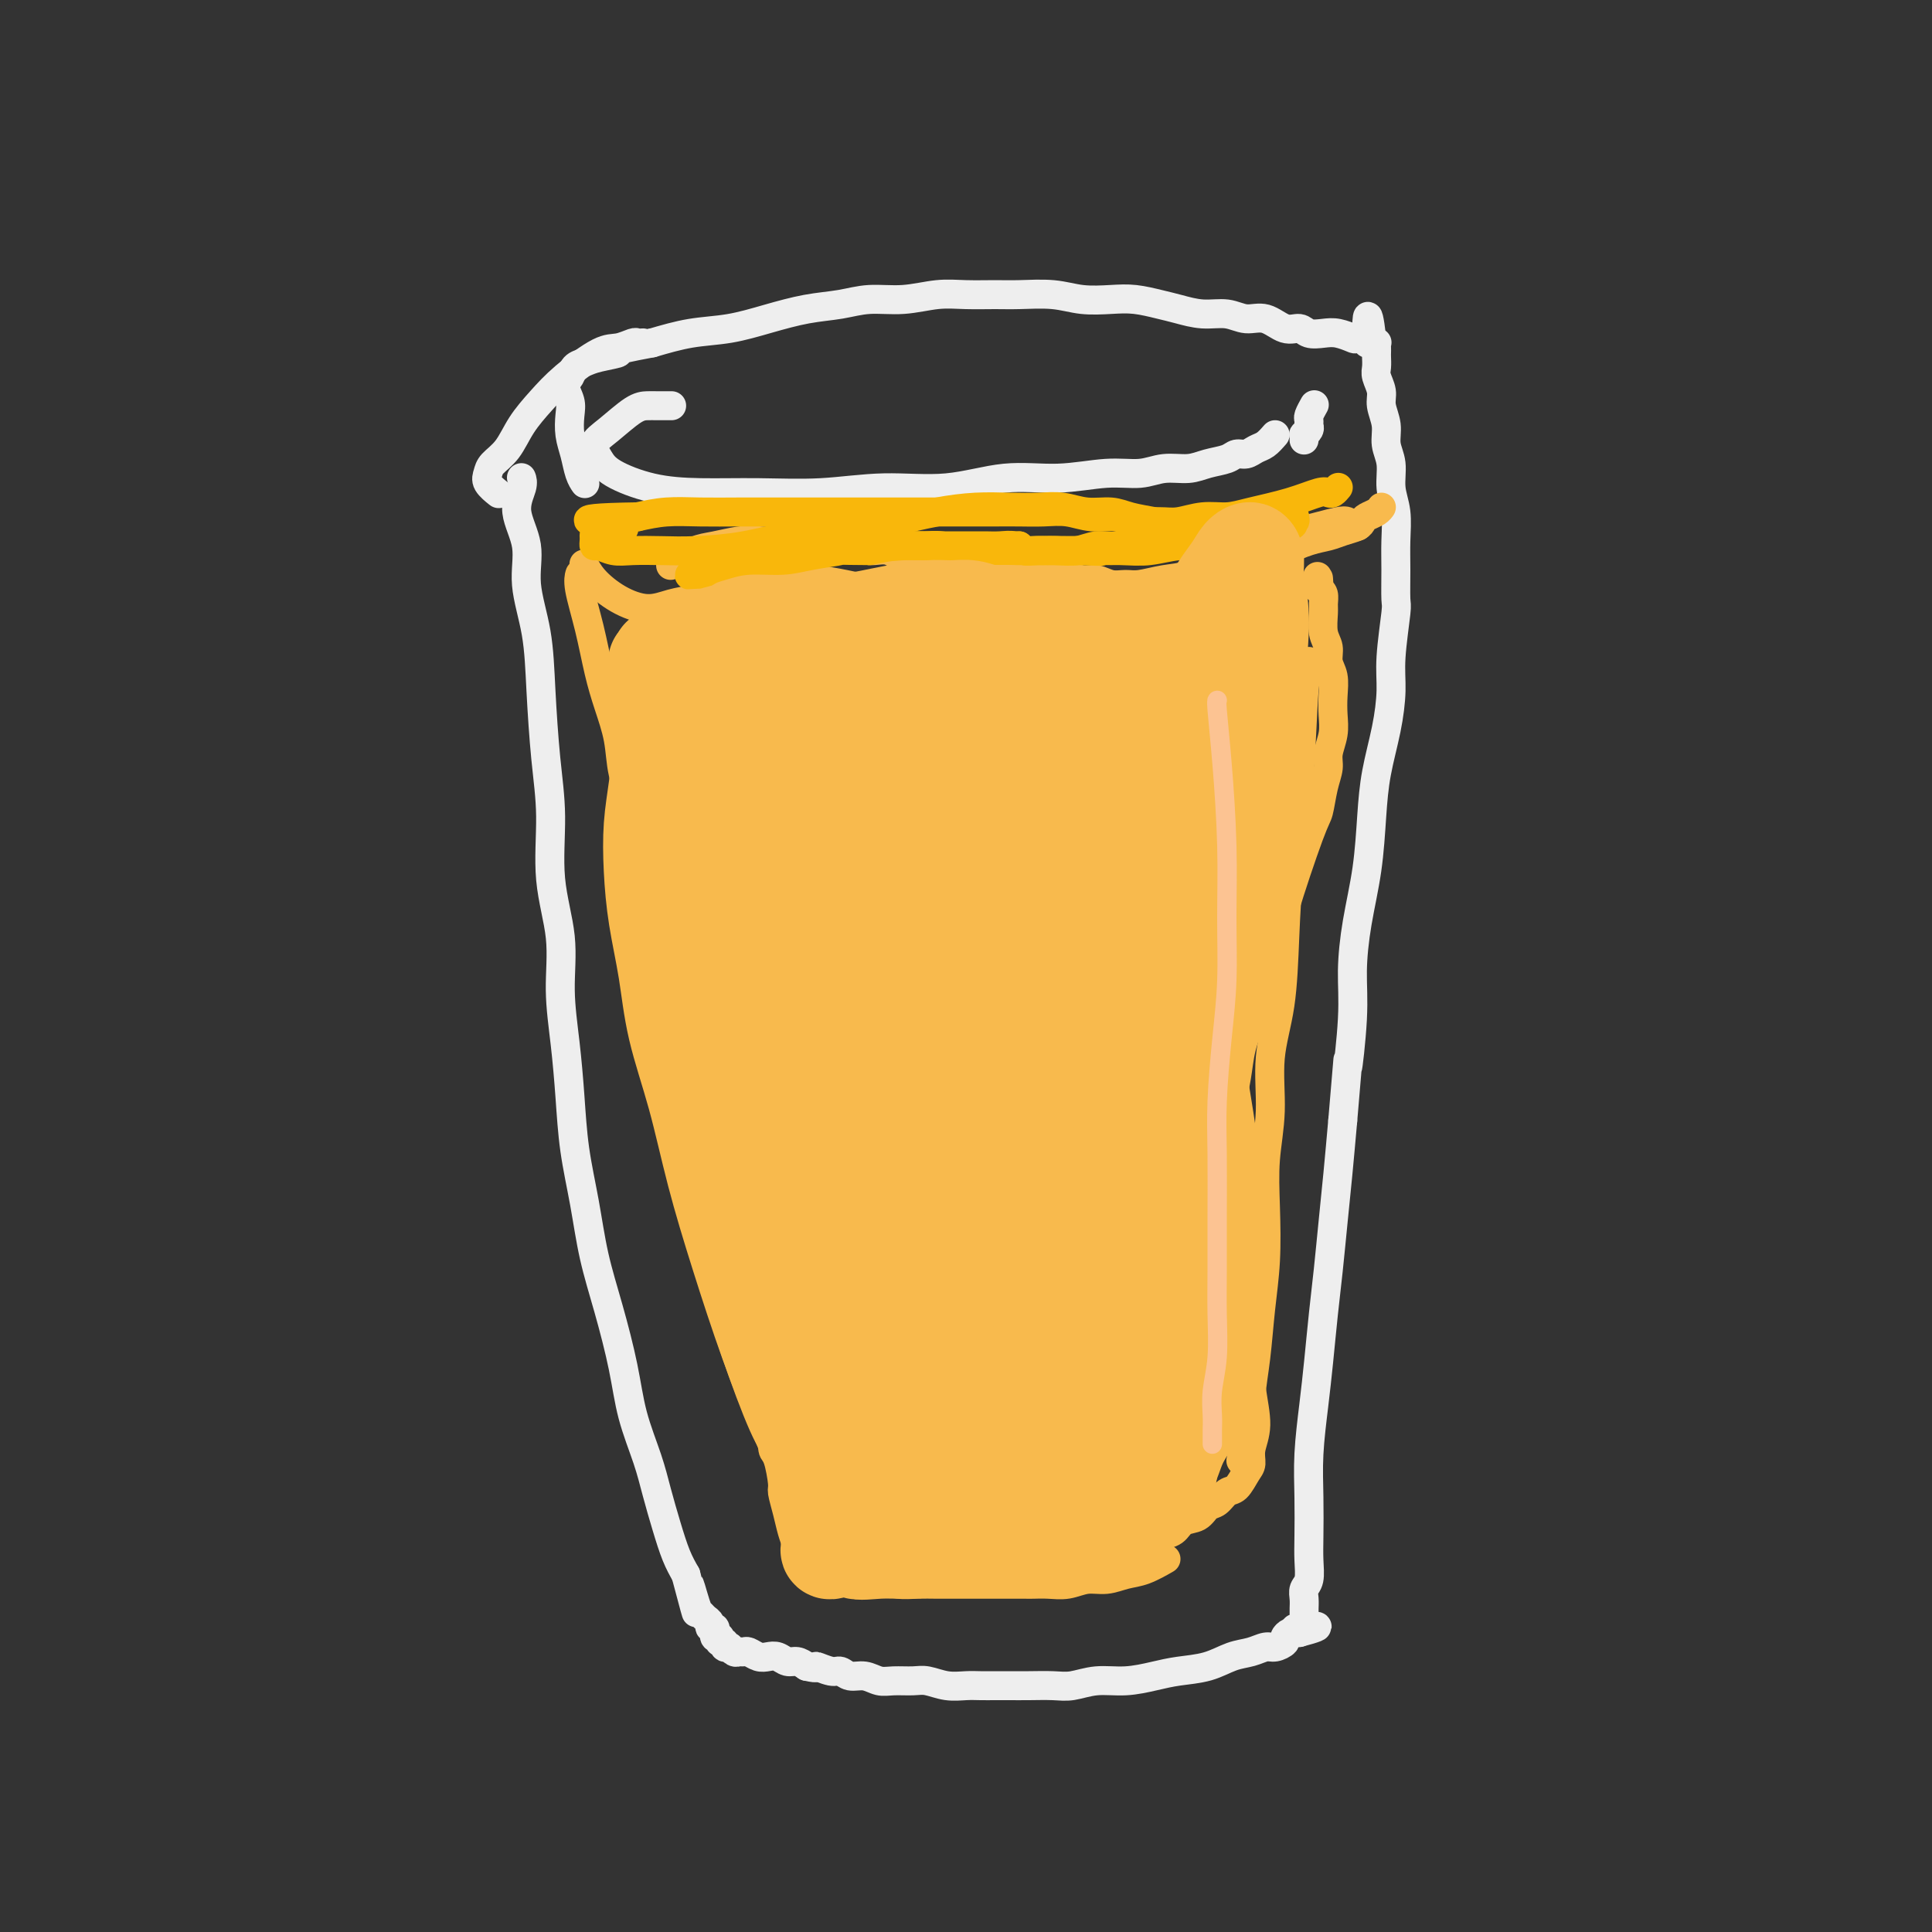 <svg viewBox='0 0 400 400' version='1.1' xmlns='http://www.w3.org/2000/svg' xmlns:xlink='http://www.w3.org/1999/xlink'><rect x="0" y="0" width="400" height="400" fill="#333333" stroke="none"/><g fill='none' stroke='rgb(238,238,238)' stroke-width='6' stroke-linecap='round' stroke-linejoin='round'><path d='M108,99c-0.003,-0.009 -0.007,-0.017 0,0c0.007,0.017 0.024,0.060 0,0c-0.024,-0.060 -0.089,-0.222 0,0c0.089,0.222 0.332,0.827 0,2c-0.332,1.173 -1.238,2.915 -1,5c0.238,2.085 1.622,4.514 2,7c0.378,2.486 -0.248,5.029 0,8c0.248,2.971 1.371,6.369 2,10c0.629,3.631 0.765,7.496 1,12c0.235,4.504 0.570,9.649 1,14c0.430,4.351 0.955,7.909 1,12c0.045,4.091 -0.391,8.715 0,13c0.391,4.285 1.610,8.231 2,12c0.390,3.769 -0.047,7.361 0,11c0.047,3.639 0.578,7.326 1,11c0.422,3.674 0.735,7.334 1,11c0.265,3.666 0.484,7.338 1,11c0.516,3.662 1.330,7.315 2,11c0.670,3.685 1.194,7.400 2,11c0.806,3.600 1.892,7.083 3,11c1.108,3.917 2.236,8.268 3,12c0.764,3.732 1.163,6.844 2,10c0.837,3.156 2.111,6.357 3,9c0.889,2.643 1.393,4.729 2,7c0.607,2.271 1.317,4.727 2,7c0.683,2.273 1.338,4.364 2,6c0.662,1.636 1.331,2.818 2,4'/><path d='M142,326c3.737,14.140 1.580,5.490 1,3c-0.580,-2.490 0.418,1.179 1,3c0.582,1.821 0.748,1.793 1,2c0.252,0.207 0.589,0.648 1,1c0.411,0.352 0.895,0.615 1,1c0.105,0.385 -0.169,0.891 0,1c0.169,0.109 0.781,-0.181 1,0c0.219,0.181 0.045,0.833 0,1c-0.045,0.167 0.041,-0.151 0,0c-0.041,0.151 -0.207,0.771 0,1c0.207,0.229 0.786,0.065 1,0c0.214,-0.065 0.061,-0.033 0,0c-0.061,0.033 -0.032,0.065 0,0c0.032,-0.065 0.065,-0.228 0,0c-0.065,0.228 -0.228,0.846 0,1c0.228,0.154 0.846,-0.154 1,0c0.154,0.154 -0.156,0.772 0,1c0.156,0.228 0.777,0.065 1,0c0.223,-0.065 0.049,-0.032 0,0c-0.049,0.032 0.029,0.061 0,0c-0.029,-0.061 -0.163,-0.214 0,0c0.163,0.214 0.624,0.793 1,1c0.376,0.207 0.667,0.042 1,0c0.333,-0.042 0.708,0.040 1,0c0.292,-0.040 0.501,-0.203 1,0c0.499,0.203 1.288,0.772 2,1c0.712,0.228 1.345,0.116 2,0c0.655,-0.116 1.330,-0.237 2,0c0.670,0.237 1.334,0.833 2,1c0.666,0.167 1.333,-0.095 2,0c0.667,0.095 1.333,0.548 2,1'/><path d='M167,345c3.082,0.708 1.787,-0.022 2,0c0.213,0.022 1.933,0.794 3,1c1.067,0.206 1.481,-0.155 2,0c0.519,0.155 1.143,0.826 2,1c0.857,0.174 1.947,-0.151 3,0c1.053,0.151 2.070,0.776 3,1c0.930,0.224 1.775,0.046 3,0c1.225,-0.046 2.831,0.040 4,0c1.169,-0.040 1.902,-0.207 3,0c1.098,0.207 2.562,0.787 4,1c1.438,0.213 2.851,0.057 4,0c1.149,-0.057 2.033,-0.016 3,0c0.967,0.016 2.018,0.005 3,0c0.982,-0.005 1.895,-0.005 3,0c1.105,0.005 2.401,0.016 4,0c1.599,-0.016 3.501,-0.060 5,0c1.499,0.060 2.594,0.223 4,0c1.406,-0.223 3.124,-0.832 5,-1c1.876,-0.168 3.912,0.106 6,0c2.088,-0.106 4.228,-0.591 6,-1c1.772,-0.409 3.174,-0.740 5,-1c1.826,-0.260 4.074,-0.447 6,-1c1.926,-0.553 3.529,-1.472 5,-2c1.471,-0.528 2.810,-0.666 4,-1c1.190,-0.334 2.231,-0.864 3,-1c0.769,-0.136 1.267,0.121 2,0c0.733,-0.121 1.702,-0.621 2,-1c0.298,-0.379 -0.075,-0.638 0,-1c0.075,-0.362 0.597,-0.828 1,-1c0.403,-0.172 0.687,-0.049 1,0c0.313,0.049 0.657,0.025 1,0'/><path d='M269,338c7.267,-1.928 1.933,-1.249 0,-1c-1.933,0.249 -0.465,0.066 0,0c0.465,-0.066 -0.071,-0.017 0,0c0.071,0.017 0.751,0.000 1,0c0.249,-0.000 0.067,0.015 0,0c-0.067,-0.015 -0.018,-0.059 0,0c0.018,0.059 0.005,0.223 0,0c-0.005,-0.223 -0.001,-0.832 0,-1c0.001,-0.168 0.001,0.107 0,0c-0.001,-0.107 -0.001,-0.595 0,-1c0.001,-0.405 0.004,-0.726 0,-1c-0.004,-0.274 -0.015,-0.502 0,-1c0.015,-0.498 0.057,-1.267 0,-2c-0.057,-0.733 -0.211,-1.431 0,-2c0.211,-0.569 0.788,-1.008 1,-2c0.212,-0.992 0.060,-2.538 0,-4c-0.060,-1.462 -0.027,-2.841 0,-5c0.027,-2.159 0.049,-5.099 0,-8c-0.049,-2.901 -0.168,-5.762 0,-9c0.168,-3.238 0.622,-6.851 1,-10c0.378,-3.149 0.679,-5.832 1,-9c0.321,-3.168 0.663,-6.821 1,-10c0.337,-3.179 0.668,-5.883 1,-9c0.332,-3.117 0.666,-6.647 1,-10c0.334,-3.353 0.667,-6.529 1,-10c0.333,-3.471 0.667,-7.235 1,-11'/><path d='M278,232c1.556,-18.412 0.945,-11.442 1,-11c0.055,0.442 0.774,-5.646 1,-10c0.226,-4.354 -0.043,-6.976 0,-10c0.043,-3.024 0.396,-6.452 1,-10c0.604,-3.548 1.458,-7.217 2,-11c0.542,-3.783 0.771,-7.679 1,-11c0.229,-3.321 0.457,-6.067 1,-9c0.543,-2.933 1.399,-6.053 2,-9c0.601,-2.947 0.946,-5.722 1,-8c0.054,-2.278 -0.182,-4.060 0,-7c0.182,-2.940 0.782,-7.037 1,-9c0.218,-1.963 0.054,-1.791 0,-3c-0.054,-1.209 0.001,-3.800 0,-6c-0.001,-2.200 -0.057,-4.009 0,-6c0.057,-1.991 0.227,-4.163 0,-6c-0.227,-1.837 -0.849,-3.338 -1,-5c-0.151,-1.662 0.171,-3.483 0,-5c-0.171,-1.517 -0.834,-2.728 -1,-4c-0.166,-1.272 0.166,-2.606 0,-4c-0.166,-1.394 -0.829,-2.850 -1,-4c-0.171,-1.150 0.150,-1.996 0,-3c-0.150,-1.004 -0.772,-2.167 -1,-3c-0.228,-0.833 -0.061,-1.337 0,-2c0.061,-0.663 0.017,-1.484 0,-2c-0.017,-0.516 -0.008,-0.726 0,-1c0.008,-0.274 0.016,-0.612 0,-1c-0.016,-0.388 -0.056,-0.826 0,-1c0.056,-0.174 0.207,-0.085 0,0c-0.207,0.085 -0.774,0.167 -1,0c-0.226,-0.167 -0.113,-0.584 0,-1'/><path d='M284,70c-1.031,-8.819 -1.108,-2.367 -1,0c0.108,2.367 0.402,0.648 0,0c-0.402,-0.648 -1.501,-0.225 -2,0c-0.499,0.225 -0.398,0.252 -1,0c-0.602,-0.252 -1.907,-0.783 -3,-1c-1.093,-0.217 -1.975,-0.118 -3,0c-1.025,0.118 -2.192,0.257 -3,0c-0.808,-0.257 -1.257,-0.910 -2,-1c-0.743,-0.090 -1.779,0.383 -3,0c-1.221,-0.383 -2.626,-1.622 -4,-2c-1.374,-0.378 -2.715,0.106 -4,0c-1.285,-0.106 -2.513,-0.803 -4,-1c-1.487,-0.197 -3.232,0.105 -5,0c-1.768,-0.105 -3.560,-0.615 -5,-1c-1.440,-0.385 -2.528,-0.643 -4,-1c-1.472,-0.357 -3.327,-0.814 -5,-1c-1.673,-0.186 -3.162,-0.103 -5,0c-1.838,0.103 -4.023,0.224 -6,0c-1.977,-0.224 -3.744,-0.793 -6,-1c-2.256,-0.207 -4.999,-0.051 -7,0c-2.001,0.051 -3.258,-0.001 -5,0c-1.742,0.001 -3.969,0.056 -6,0c-2.031,-0.056 -3.867,-0.223 -6,0c-2.133,0.223 -4.563,0.836 -7,1c-2.437,0.164 -4.879,-0.121 -7,0c-2.121,0.121 -3.919,0.647 -6,1c-2.081,0.353 -4.444,0.531 -7,1c-2.556,0.469 -5.304,1.229 -8,2c-2.696,0.771 -5.341,1.554 -8,2c-2.659,0.446 -5.331,0.556 -8,1c-2.669,0.444 -5.334,1.222 -8,2'/><path d='M135,71c-10.511,1.953 -7.288,1.836 -7,2c0.288,0.164 -2.358,0.609 -4,1c-1.642,0.391 -2.278,0.727 -3,1c-0.722,0.273 -1.528,0.484 -2,1c-0.472,0.516 -0.611,1.337 -1,2c-0.389,0.663 -1.029,1.166 -1,2c0.029,0.834 0.729,1.998 1,3c0.271,1.002 0.115,1.841 0,3c-0.115,1.159 -0.188,2.636 0,4c0.188,1.364 0.638,2.613 1,4c0.362,1.387 0.636,2.912 1,4c0.364,1.088 0.818,1.739 1,2c0.182,0.261 0.091,0.130 0,0'/><path d='M133,71c0.102,-0.008 0.204,-0.017 0,0c-0.204,0.017 -0.714,0.058 -1,0c-0.286,-0.058 -0.347,-0.215 -1,0c-0.653,0.215 -1.897,0.800 -3,1c-1.103,0.200 -2.066,0.013 -4,1c-1.934,0.987 -4.840,3.146 -7,5c-2.160,1.854 -3.573,3.403 -5,5c-1.427,1.597 -2.868,3.243 -4,5c-1.132,1.757 -1.956,3.627 -3,5c-1.044,1.373 -2.307,2.249 -3,3c-0.693,0.751 -0.815,1.377 -1,2c-0.185,0.623 -0.435,1.245 0,2c0.435,0.755 1.553,1.644 2,2c0.447,0.356 0.224,0.178 0,0'/><path d='M139,84c-0.001,-0.000 -0.002,-0.000 0,0c0.002,0.000 0.009,0.000 0,0c-0.009,-0.000 -0.032,-0.000 0,0c0.032,0.000 0.121,0.000 0,0c-0.121,-0.000 -0.451,-0.001 -1,0c-0.549,0.001 -1.318,0.006 -2,0c-0.682,-0.006 -1.277,-0.021 -2,0c-0.723,0.021 -1.576,0.077 -3,1c-1.424,0.923 -3.421,2.713 -5,4c-1.579,1.287 -2.742,2.072 -3,3c-0.258,0.928 0.389,2.000 1,3c0.611,1.000 1.186,1.929 3,3c1.814,1.071 4.867,2.283 8,3c3.133,0.717 6.346,0.940 10,1c3.654,0.060 7.750,-0.044 12,0c4.250,0.044 8.653,0.237 13,0c4.347,-0.237 8.639,-0.905 13,-1c4.361,-0.095 8.791,0.382 13,0c4.209,-0.382 8.196,-1.623 12,-2c3.804,-0.377 7.424,0.110 11,0c3.576,-0.110 7.110,-0.817 10,-1c2.890,-0.183 5.138,0.159 7,0c1.862,-0.159 3.338,-0.817 5,-1c1.662,-0.183 3.509,0.109 5,0c1.491,-0.109 2.626,-0.621 4,-1c1.374,-0.379 2.987,-0.626 4,-1c1.013,-0.374 1.426,-0.877 2,-1c0.574,-0.123 1.308,0.132 2,0c0.692,-0.132 1.340,-0.651 2,-1c0.660,-0.349 1.331,-0.528 2,-1c0.669,-0.472 1.334,-1.236 2,-2'/><path d='M270,91c-0.001,0.009 -0.001,0.017 0,0c0.001,-0.017 0.004,-0.060 0,0c-0.004,0.060 -0.015,0.223 0,0c0.015,-0.223 0.057,-0.834 0,-1c-0.057,-0.166 -0.212,0.111 0,0c0.212,-0.111 0.793,-0.612 1,-1c0.207,-0.388 0.042,-0.665 0,-1c-0.042,-0.335 0.040,-0.729 0,-1c-0.040,-0.271 -0.203,-0.419 0,-1c0.203,-0.581 0.772,-1.595 1,-2c0.228,-0.405 0.114,-0.203 0,0'/></g>
<g fill='none' stroke='rgb(248,186,77)' stroke-width='6' stroke-linecap='round' stroke-linejoin='round'><path d='M121,117c0.000,0.000 0.000,0.000 0,0c-0.000,-0.000 -0.000,-0.000 0,0c0.000,0.000 0.000,0.001 0,0c-0.000,-0.001 -0.001,-0.002 0,0c0.001,0.002 0.004,0.008 0,0c-0.004,-0.008 -0.015,-0.032 0,0c0.015,0.032 0.057,0.118 0,0c-0.057,-0.118 -0.215,-0.441 0,0c0.215,0.441 0.801,1.646 2,3c1.199,1.354 3.012,2.857 5,4c1.988,1.143 4.152,1.925 6,2c1.848,0.075 3.382,-0.557 5,-1c1.618,-0.443 3.321,-0.697 5,-1c1.679,-0.303 3.336,-0.656 5,-1c1.664,-0.344 3.337,-0.678 5,-1c1.663,-0.322 3.317,-0.633 5,-1c1.683,-0.367 3.393,-0.789 5,-1c1.607,-0.211 3.109,-0.211 5,0c1.891,0.211 4.171,0.631 6,1c1.829,0.369 3.208,0.686 5,1c1.792,0.314 3.998,0.624 6,1c2.002,0.376 3.800,0.819 6,1c2.200,0.181 4.801,0.101 7,0c2.199,-0.101 3.997,-0.222 6,0c2.003,0.222 4.212,0.788 6,1c1.788,0.212 3.156,0.071 5,0c1.844,-0.071 4.164,-0.070 6,0c1.836,0.070 3.187,0.211 5,0c1.813,-0.211 4.090,-0.775 6,-1c1.910,-0.225 3.455,-0.113 5,0'/><path d='M238,124c12.336,0.191 6.176,-1.332 5,-2c-1.176,-0.668 2.630,-0.482 5,-1c2.370,-0.518 3.302,-1.739 4,-2c0.698,-0.261 1.163,0.439 3,0c1.837,-0.439 5.047,-2.015 7,-3c1.953,-0.985 2.649,-1.377 4,-2c1.351,-0.623 3.356,-1.476 5,-2c1.644,-0.524 2.926,-0.718 4,-1c1.074,-0.282 1.941,-0.653 3,-1c1.059,-0.347 2.312,-0.671 3,-1c0.688,-0.329 0.811,-0.663 1,-1c0.189,-0.337 0.442,-0.678 1,-1c0.558,-0.322 1.419,-0.625 2,-1c0.581,-0.375 0.880,-0.821 1,-1c0.120,-0.179 0.060,-0.089 0,0'/><path d='M281,109c0.094,-0.029 0.188,-0.058 0,0c-0.188,0.058 -0.659,0.204 -1,0c-0.341,-0.204 -0.554,-0.757 -1,-1c-0.446,-0.243 -1.125,-0.176 -2,0c-0.875,0.176 -1.944,0.460 -4,1c-2.056,0.540 -5.097,1.335 -8,2c-2.903,0.665 -5.666,1.201 -8,2c-2.334,0.799 -4.238,1.860 -6,3c-1.762,1.140 -3.381,2.359 -5,3c-1.619,0.641 -3.238,0.704 -5,1c-1.762,0.296 -3.667,0.827 -5,1c-1.333,0.173 -2.093,-0.010 -3,0c-0.907,0.010 -1.960,0.214 -3,0c-1.040,-0.214 -2.066,-0.846 -3,-1c-0.934,-0.154 -1.775,0.169 -3,0c-1.225,-0.169 -2.833,-0.829 -4,-1c-1.167,-0.171 -1.892,0.147 -3,0c-1.108,-0.147 -2.598,-0.758 -4,-1c-1.402,-0.242 -2.714,-0.116 -4,0c-1.286,0.116 -2.545,0.223 -4,0c-1.455,-0.223 -3.106,-0.776 -4,-1c-0.894,-0.224 -1.032,-0.121 -2,0c-0.968,0.121 -2.764,0.258 -4,0c-1.236,-0.258 -1.910,-0.910 -3,-1c-1.090,-0.090 -2.597,0.383 -4,0c-1.403,-0.383 -2.702,-1.622 -4,-2c-1.298,-0.378 -2.595,0.105 -4,0c-1.405,-0.105 -2.917,-0.797 -4,-1c-1.083,-0.203 -1.738,0.085 -3,0c-1.262,-0.085 -3.131,-0.542 -5,-1'/><path d='M168,112c-11.125,-1.396 -4.937,-0.386 -4,0c0.937,0.386 -3.376,0.148 -6,0c-2.624,-0.148 -3.558,-0.208 -5,0c-1.442,0.208 -3.392,0.683 -5,1c-1.608,0.317 -2.874,0.477 -4,1c-1.126,0.523 -2.111,1.410 -3,2c-0.889,0.590 -1.683,0.883 -2,1c-0.317,0.117 -0.159,0.059 0,0'/></g>
<g fill='none' stroke='rgb(249,183,11)' stroke-width='6' stroke-linecap='round' stroke-linejoin='round'><path d='M277,101c-0.024,0.029 -0.048,0.059 0,0c0.048,-0.059 0.169,-0.206 0,0c-0.169,0.206 -0.628,0.766 -1,1c-0.372,0.234 -0.657,0.144 -1,0c-0.343,-0.144 -0.744,-0.341 -2,0c-1.256,0.341 -3.368,1.220 -6,2c-2.632,0.780 -5.784,1.463 -8,2c-2.216,0.537 -3.496,0.930 -5,1c-1.504,0.070 -3.234,-0.181 -5,0c-1.766,0.181 -3.570,0.796 -5,1c-1.430,0.204 -2.485,-0.002 -4,0c-1.515,0.002 -3.489,0.211 -5,0c-1.511,-0.211 -2.560,-0.841 -4,-1c-1.440,-0.159 -3.272,0.154 -5,0c-1.728,-0.154 -3.352,-0.773 -5,-1c-1.648,-0.227 -3.320,-0.061 -5,0c-1.680,0.061 -3.367,0.016 -5,0c-1.633,-0.016 -3.213,-0.004 -5,0c-1.787,0.004 -3.781,0.001 -6,0c-2.219,-0.001 -4.663,-0.000 -7,0c-2.337,0.000 -4.565,0.000 -7,0c-2.435,-0.000 -5.076,0.000 -8,0c-2.924,-0.000 -6.132,-0.001 -9,0c-2.868,0.001 -5.396,0.003 -8,0c-2.604,-0.003 -5.286,-0.011 -8,0c-2.714,0.011 -5.462,0.041 -8,0c-2.538,-0.041 -4.868,-0.155 -7,0c-2.132,0.155 -4.066,0.577 -6,1'/><path d='M132,107c-18.083,0.251 -7.291,1.378 -4,2c3.291,0.622 -0.921,0.740 -3,1c-2.079,0.260 -2.027,0.662 -2,1c0.027,0.338 0.028,0.612 0,1c-0.028,0.388 -0.085,0.888 0,1c0.085,0.112 0.310,-0.166 1,0c0.690,0.166 1.843,0.775 3,1c1.157,0.225 2.317,0.068 4,0c1.683,-0.068 3.888,-0.045 6,0c2.112,0.045 4.130,0.111 7,0c2.870,-0.111 6.593,-0.401 10,-1c3.407,-0.599 6.499,-1.509 10,-2c3.501,-0.491 7.411,-0.562 11,-1c3.589,-0.438 6.857,-1.241 10,-2c3.143,-0.759 6.160,-1.472 9,-2c2.840,-0.528 5.504,-0.869 8,-1c2.496,-0.131 4.825,-0.050 7,0c2.175,0.050 4.198,0.069 6,0c1.802,-0.069 3.384,-0.226 5,0c1.616,0.226 3.264,0.834 5,1c1.736,0.166 3.558,-0.109 5,0c1.442,0.109 2.503,0.602 4,1c1.497,0.398 3.430,0.700 5,1c1.570,0.300 2.779,0.598 4,1c1.221,0.402 2.455,0.907 4,1c1.545,0.093 3.401,-0.228 5,0c1.599,0.228 2.939,1.003 4,1c1.061,-0.003 1.841,-0.784 3,-1c1.159,-0.216 2.697,0.134 4,0c1.303,-0.134 2.372,-0.753 3,-1c0.628,-0.247 0.814,-0.124 1,0'/><path d='M267,109c1.640,-0.553 0.240,-0.937 0,-1c-0.240,-0.063 0.682,0.193 1,0c0.318,-0.193 0.033,-0.836 0,-1c-0.033,-0.164 0.185,0.152 0,0c-0.185,-0.152 -0.774,-0.773 -1,-1c-0.226,-0.227 -0.090,-0.062 0,0c0.090,0.062 0.136,0.020 0,0c-0.136,-0.020 -0.452,-0.016 -1,0c-0.548,0.016 -1.327,0.046 -2,0c-0.673,-0.046 -1.239,-0.167 -2,0c-0.761,0.167 -1.718,0.622 -3,1c-1.282,0.378 -2.888,0.680 -4,1c-1.112,0.320 -1.728,0.659 -3,1c-1.272,0.341 -3.200,0.684 -5,1c-1.800,0.316 -3.471,0.606 -5,1c-1.529,0.394 -2.915,0.894 -4,1c-1.085,0.106 -1.869,-0.182 -3,0c-1.131,0.182 -2.609,0.833 -4,1c-1.391,0.167 -2.694,-0.152 -4,0c-1.306,0.152 -2.614,0.773 -4,1c-1.386,0.227 -2.850,0.061 -4,0c-1.150,-0.061 -1.987,-0.015 -3,0c-1.013,0.015 -2.203,0.000 -3,0c-0.797,-0.000 -1.202,0.014 -3,0c-1.798,-0.014 -4.990,-0.057 -7,0c-2.010,0.057 -2.840,0.214 -4,0c-1.160,-0.214 -2.651,-0.800 -4,-1c-1.349,-0.200 -2.555,-0.015 -4,0c-1.445,0.015 -3.127,-0.138 -5,0c-1.873,0.138 -3.936,0.569 -6,1'/><path d='M180,114c-7.719,-0.043 -5.517,-0.152 -6,0c-0.483,0.152 -3.652,0.565 -6,1c-2.348,0.435 -3.875,0.891 -6,1c-2.125,0.109 -4.850,-0.129 -7,0c-2.150,0.129 -3.726,0.624 -5,1c-1.274,0.376 -2.245,0.633 -3,1c-0.755,0.367 -1.295,0.842 -2,1c-0.705,0.158 -1.575,-0.003 -2,0c-0.425,0.003 -0.405,0.170 0,0c0.405,-0.170 1.194,-0.677 2,-1c0.806,-0.323 1.627,-0.464 3,-1c1.373,-0.536 3.296,-1.469 5,-2c1.704,-0.531 3.189,-0.660 5,-1c1.811,-0.340 3.946,-0.890 6,-1c2.054,-0.110 4.025,0.219 6,0c1.975,-0.219 3.952,-0.987 6,-1c2.048,-0.013 4.165,0.729 6,1c1.835,0.271 3.387,0.073 5,0c1.613,-0.073 3.289,-0.019 5,0c1.711,0.019 3.459,0.004 5,0c1.541,-0.004 2.874,0.003 4,0c1.126,-0.003 2.044,-0.015 3,0c0.956,0.015 1.950,0.057 3,0c1.050,-0.057 2.157,-0.211 3,0c0.843,0.211 1.422,0.789 2,1c0.578,0.211 1.155,0.057 2,0c0.845,-0.057 1.958,-0.015 3,0c1.042,0.015 2.012,0.004 3,0c0.988,-0.004 1.994,-0.002 3,0'/><path d='M223,114c8.047,0.308 4.665,0.079 4,0c-0.665,-0.079 1.386,-0.007 3,0c1.614,0.007 2.791,-0.051 4,0c1.209,0.051 2.450,0.210 4,0c1.550,-0.210 3.410,-0.788 5,-1c1.590,-0.212 2.911,-0.057 4,0c1.089,0.057 1.946,0.015 3,0c1.054,-0.015 2.306,-0.004 3,0c0.694,0.004 0.831,0.001 1,0c0.169,-0.001 0.370,-0.001 1,0c0.630,0.001 1.688,0.001 2,0c0.312,-0.001 -0.123,-0.004 0,0c0.123,0.004 0.803,0.015 1,0c0.197,-0.015 -0.091,-0.057 0,0c0.091,0.057 0.561,0.211 1,0c0.439,-0.211 0.848,-0.789 1,-1c0.152,-0.211 0.046,-0.056 0,0c-0.046,0.056 -0.031,0.014 0,0c0.031,-0.014 0.078,0.000 0,0c-0.078,-0.000 -0.280,-0.015 -1,0c-0.720,0.015 -1.958,0.060 -3,0c-1.042,-0.060 -1.887,-0.226 -3,0c-1.113,0.226 -2.494,0.845 -4,1c-1.506,0.155 -3.136,-0.155 -5,0c-1.864,0.155 -3.962,0.773 -6,1c-2.038,0.227 -4.017,0.061 -6,0c-1.983,-0.061 -3.971,-0.019 -6,0c-2.029,0.019 -4.101,0.015 -6,0c-1.899,-0.015 -3.627,-0.043 -5,0c-1.373,0.043 -2.392,0.155 -3,0c-0.608,-0.155 -0.804,-0.578 -1,-1'/><path d='M211,113c-8.167,0.167 -4.083,0.083 0,0'/></g>
<g fill='none' stroke='rgb(248,186,77)' stroke-width='6' stroke-linecap='round' stroke-linejoin='round'><path d='M120,119c0.000,-0.001 0.000,-0.002 0,0c-0.000,0.002 -0.002,0.006 0,0c0.002,-0.006 0.006,-0.021 0,0c-0.006,0.021 -0.024,0.079 0,0c0.024,-0.079 0.089,-0.295 0,0c-0.089,0.295 -0.332,1.101 0,3c0.332,1.899 1.240,4.891 2,8c0.760,3.109 1.373,6.337 2,9c0.627,2.663 1.267,4.763 2,7c0.733,2.237 1.559,4.610 2,7c0.441,2.390 0.496,4.795 1,7c0.504,2.205 1.458,4.210 2,6c0.542,1.790 0.671,3.366 1,5c0.329,1.634 0.858,3.325 1,5c0.142,1.675 -0.103,3.333 0,5c0.103,1.667 0.552,3.345 1,5c0.448,1.655 0.893,3.289 1,5c0.107,1.711 -0.125,3.499 0,5c0.125,1.501 0.606,2.715 1,4c0.394,1.285 0.701,2.642 1,4c0.299,1.358 0.591,2.716 1,4c0.409,1.284 0.936,2.494 1,4c0.064,1.506 -0.333,3.307 0,5c0.333,1.693 1.398,3.277 2,5c0.602,1.723 0.741,3.586 1,5c0.259,1.414 0.636,2.379 1,4c0.364,1.621 0.713,3.898 1,6c0.287,2.102 0.510,4.029 1,6c0.490,1.971 1.245,3.985 2,6'/><path d='M147,249c4.296,21.348 1.536,9.718 1,7c-0.536,-2.718 1.152,3.477 2,7c0.848,3.523 0.857,4.375 1,6c0.143,1.625 0.419,4.024 1,6c0.581,1.976 1.465,3.530 2,5c0.535,1.470 0.720,2.855 1,4c0.280,1.145 0.653,2.049 1,3c0.347,0.951 0.667,1.950 1,3c0.333,1.050 0.681,2.151 1,3c0.319,0.849 0.611,1.447 1,2c0.389,0.553 0.874,1.063 1,2c0.126,0.937 -0.107,2.301 0,3c0.107,0.699 0.553,0.732 1,2c0.447,1.268 0.893,3.770 1,5c0.107,1.230 -0.126,1.188 0,2c0.126,0.812 0.611,2.479 1,4c0.389,1.521 0.682,2.894 1,4c0.318,1.106 0.660,1.943 1,3c0.340,1.057 0.679,2.335 1,3c0.321,0.665 0.625,0.718 1,1c0.375,0.282 0.821,0.795 1,1c0.179,0.205 0.089,0.103 0,0'/><path d='M136,138c-0.000,0.005 -0.000,0.011 0,0c0.000,-0.011 0.000,-0.037 0,0c-0.000,0.037 -0.001,0.139 0,0c0.001,-0.139 0.003,-0.517 0,0c-0.003,0.517 -0.013,1.930 0,5c0.013,3.070 0.048,7.796 0,13c-0.048,5.204 -0.179,10.887 0,16c0.179,5.113 0.670,9.658 1,14c0.330,4.342 0.500,8.481 1,13c0.500,4.519 1.330,9.419 2,14c0.670,4.581 1.180,8.845 2,13c0.820,4.155 1.952,8.201 3,12c1.048,3.799 2.014,7.350 3,11c0.986,3.650 1.994,7.399 3,11c1.006,3.601 2.010,7.056 3,10c0.990,2.944 1.967,5.379 3,8c1.033,2.621 2.123,5.428 3,8c0.877,2.572 1.541,4.909 2,7c0.459,2.091 0.715,3.935 1,6c0.285,2.065 0.601,4.350 1,6c0.399,1.650 0.880,2.666 1,4c0.120,1.334 -0.122,2.988 0,4c0.122,1.012 0.609,1.383 1,2c0.391,0.617 0.686,1.478 1,2c0.314,0.522 0.648,0.703 1,1c0.352,0.297 0.723,0.708 1,1c0.277,0.292 0.459,0.463 1,1c0.541,0.537 1.440,1.439 2,2c0.560,0.561 0.780,0.780 1,1'/><path d='M173,323c1.607,1.726 1.626,1.041 2,1c0.374,-0.041 1.103,0.563 2,1c0.897,0.437 1.961,0.705 3,1c1.039,0.295 2.052,0.615 3,1c0.948,0.385 1.832,0.835 3,1c1.168,0.165 2.620,0.044 4,0c1.380,-0.044 2.689,-0.012 4,0c1.311,0.012 2.626,0.003 4,0c1.374,-0.003 2.807,-0.001 4,0c1.193,0.001 2.146,0.001 4,0c1.854,-0.001 4.610,-0.004 6,0c1.390,0.004 1.414,0.016 2,0c0.586,-0.016 1.735,-0.060 3,0c1.265,0.060 2.648,0.225 4,0c1.352,-0.225 2.675,-0.838 4,-1c1.325,-0.162 2.653,0.128 4,0c1.347,-0.128 2.711,-0.673 4,-1c1.289,-0.327 2.501,-0.434 4,-1c1.499,-0.566 3.285,-1.590 4,-2c0.715,-0.410 0.357,-0.205 0,0'/><path d='M176,325c-0.008,-0.000 -0.016,-0.000 0,0c0.016,0.000 0.057,0.001 0,0c-0.057,-0.001 -0.210,-0.004 0,0c0.210,0.004 0.785,0.016 1,0c0.215,-0.016 0.071,-0.061 1,0c0.929,0.061 2.932,0.226 6,0c3.068,-0.226 7.201,-0.845 11,-1c3.799,-0.155 7.264,0.153 10,0c2.736,-0.153 4.742,-0.766 7,-1c2.258,-0.234 4.768,-0.090 7,0c2.232,0.090 4.186,0.126 6,0c1.814,-0.126 3.487,-0.414 5,-1c1.513,-0.586 2.866,-1.471 4,-2c1.134,-0.529 2.051,-0.704 3,-1c0.949,-0.296 1.931,-0.713 3,-1c1.069,-0.287 2.226,-0.443 3,-1c0.774,-0.557 1.166,-1.516 2,-2c0.834,-0.484 2.110,-0.495 3,-1c0.890,-0.505 1.394,-1.504 2,-2c0.606,-0.496 1.315,-0.488 2,-1c0.685,-0.512 1.345,-1.542 2,-2c0.655,-0.458 1.304,-0.342 2,-1c0.696,-0.658 1.437,-2.089 2,-3c0.563,-0.911 0.946,-1.301 1,-2c0.054,-0.699 -0.223,-1.707 0,-3c0.223,-1.293 0.947,-2.871 1,-5c0.053,-2.129 -0.563,-4.808 -1,-8c-0.437,-3.192 -0.695,-6.898 -1,-10c-0.305,-3.102 -0.659,-5.601 -1,-8c-0.341,-2.399 -0.671,-4.700 -1,-7'/><path d='M256,262c-0.860,-6.222 -1.011,-5.276 -1,-6c0.011,-0.724 0.184,-3.118 0,-5c-0.184,-1.882 -0.726,-3.250 -1,-5c-0.274,-1.750 -0.282,-3.880 0,-6c0.282,-2.120 0.852,-4.228 1,-6c0.148,-1.772 -0.126,-3.207 0,-5c0.126,-1.793 0.652,-3.944 1,-6c0.348,-2.056 0.518,-4.019 1,-6c0.482,-1.981 1.277,-3.982 2,-6c0.723,-2.018 1.374,-4.054 2,-6c0.626,-1.946 1.229,-3.803 2,-6c0.771,-2.197 1.712,-4.734 2,-6c0.288,-1.266 -0.076,-1.263 1,-5c1.076,-3.737 3.594,-11.216 5,-15c1.406,-3.784 1.701,-3.873 2,-5c0.299,-1.127 0.602,-3.291 1,-5c0.398,-1.709 0.891,-2.963 1,-4c0.109,-1.037 -0.166,-1.856 0,-3c0.166,-1.144 0.772,-2.613 1,-4c0.228,-1.387 0.076,-2.693 0,-4c-0.076,-1.307 -0.077,-2.617 0,-4c0.077,-1.383 0.231,-2.839 0,-4c-0.231,-1.161 -0.847,-2.026 -1,-3c-0.153,-0.974 0.156,-2.057 0,-3c-0.156,-0.943 -0.777,-1.744 -1,-3c-0.223,-1.256 -0.050,-2.965 0,-4c0.050,-1.035 -0.025,-1.394 0,-2c0.025,-0.606 0.150,-1.459 0,-2c-0.150,-0.541 -0.575,-0.771 -1,-1'/><path d='M273,122c-0.464,-4.810 -0.125,-1.833 0,-1c0.125,0.833 0.036,-0.476 0,-1c-0.036,-0.524 -0.018,-0.262 0,0'/><path d='M271,137c0.007,0.017 0.014,0.035 0,0c-0.014,-0.035 -0.049,-0.122 0,0c0.049,0.122 0.182,0.455 0,1c-0.182,0.545 -0.677,1.303 -1,5c-0.323,3.697 -0.473,10.332 -1,17c-0.527,6.668 -1.433,13.368 -2,19c-0.567,5.632 -0.797,10.197 -1,15c-0.203,4.803 -0.380,9.844 -1,14c-0.620,4.156 -1.682,7.427 -2,11c-0.318,3.573 0.108,7.449 0,11c-0.108,3.551 -0.750,6.779 -1,10c-0.250,3.221 -0.110,6.437 0,10c0.110,3.563 0.188,7.475 0,11c-0.188,3.525 -0.642,6.665 -1,10c-0.358,3.335 -0.622,6.866 -1,10c-0.378,3.134 -0.872,5.870 -1,8c-0.128,2.130 0.110,3.653 0,5c-0.110,1.347 -0.568,2.516 -1,4c-0.432,1.484 -0.838,3.281 -1,4c-0.162,0.719 -0.081,0.359 0,0'/><path d='M252,254c0.007,0.027 0.014,0.054 0,0c-0.014,-0.054 -0.050,-0.189 0,0c0.050,0.189 0.184,0.703 0,1c-0.184,0.297 -0.687,0.378 -1,2c-0.313,1.622 -0.436,4.784 -1,9c-0.564,4.216 -1.569,9.487 -2,14c-0.431,4.513 -0.287,8.270 -1,11c-0.713,2.730 -2.284,4.433 -3,6c-0.716,1.567 -0.576,2.998 -1,4c-0.424,1.002 -1.411,1.575 -2,2c-0.589,0.425 -0.780,0.702 -1,1c-0.220,0.298 -0.470,0.616 -1,1c-0.530,0.384 -1.339,0.835 -2,1c-0.661,0.165 -1.173,0.044 -2,0c-0.827,-0.044 -1.969,-0.011 -3,0c-1.031,0.011 -1.950,-0.001 -3,0c-1.050,0.001 -2.230,0.015 -4,0c-1.770,-0.015 -4.129,-0.060 -6,0c-1.871,0.060 -3.253,0.226 -5,0c-1.747,-0.226 -3.858,-0.845 -6,-1c-2.142,-0.155 -4.314,0.154 -6,0c-1.686,-0.154 -2.885,-0.769 -4,-1c-1.115,-0.231 -2.145,-0.077 -3,0c-0.855,0.077 -1.535,0.076 -2,0c-0.465,-0.076 -0.717,-0.228 -1,0c-0.283,0.228 -0.598,0.834 -1,1c-0.402,0.166 -0.891,-0.110 -1,0c-0.109,0.110 0.163,0.607 0,1c-0.163,0.393 -0.761,0.684 -1,1c-0.239,0.316 -0.120,0.658 0,1'/><path d='M189,308c-0.657,0.863 -0.800,1.021 -1,1c-0.200,-0.021 -0.458,-0.223 -1,0c-0.542,0.223 -1.366,0.869 -2,1c-0.634,0.131 -1.076,-0.254 -2,-1c-0.924,-0.746 -2.331,-1.852 -4,-4c-1.669,-2.148 -3.602,-5.338 -6,-10c-2.398,-4.662 -5.263,-10.794 -8,-17c-2.737,-6.206 -5.346,-12.484 -8,-20c-2.654,-7.516 -5.352,-16.269 -7,-23c-1.648,-6.731 -2.246,-11.440 -3,-18c-0.754,-6.560 -1.663,-14.971 -2,-19c-0.337,-4.029 -0.102,-3.678 0,-4c0.102,-0.322 0.070,-1.319 0,-2c-0.070,-0.681 -0.179,-1.045 0,-1c0.179,0.045 0.645,0.500 1,2c0.355,1.500 0.598,4.046 1,8c0.402,3.954 0.961,9.316 2,16c1.039,6.684 2.556,14.689 4,22c1.444,7.311 2.814,13.926 4,20c1.186,6.074 2.186,11.605 3,16c0.814,4.395 1.441,7.654 2,11c0.559,3.346 1.051,6.781 1,9c-0.051,2.219 -0.643,3.224 -1,4c-0.357,0.776 -0.478,1.322 -1,1c-0.522,-0.322 -1.444,-1.514 -3,-5c-1.556,-3.486 -3.745,-9.268 -6,-16c-2.255,-6.732 -4.577,-14.414 -7,-23c-2.423,-8.586 -4.949,-18.074 -7,-28c-2.051,-9.926 -3.629,-20.288 -5,-30c-1.371,-9.712 -2.535,-18.775 -3,-26c-0.465,-7.225 -0.233,-12.613 0,-18'/><path d='M130,154c-1.048,-13.234 0.333,-9.317 1,-9c0.667,0.317 0.622,-2.964 1,-4c0.378,-1.036 1.180,0.175 2,1c0.820,0.825 1.657,1.264 3,7c1.343,5.736 3.191,16.768 5,29c1.809,12.232 3.580,25.663 6,38c2.420,12.337 5.489,23.580 8,33c2.511,9.420 4.463,17.018 6,23c1.537,5.982 2.661,10.349 4,14c1.339,3.651 2.895,6.587 4,8c1.105,1.413 1.759,1.304 2,1c0.241,-0.304 0.069,-0.801 0,-1c-0.069,-0.199 -0.034,-0.099 0,0'/></g>
<g fill='none' stroke='rgb(248,186,77)' stroke-width='20' stroke-linecap='round' stroke-linejoin='round'><path d='M171,273c-0.005,-0.003 -0.010,-0.006 0,0c0.010,0.006 0.035,0.022 0,0c-0.035,-0.022 -0.129,-0.081 0,0c0.129,0.081 0.481,0.303 1,2c0.519,1.697 1.206,4.869 2,10c0.794,5.131 1.694,12.223 2,17c0.306,4.777 0.019,7.241 0,9c-0.019,1.759 0.229,2.814 0,3c-0.229,0.186 -0.935,-0.498 -2,-2c-1.065,-1.502 -2.491,-3.823 -4,-7c-1.509,-3.177 -3.103,-7.211 -5,-12c-1.897,-4.789 -4.098,-10.334 -6,-16c-1.902,-5.666 -3.505,-11.454 -5,-18c-1.495,-6.546 -2.882,-13.851 -4,-20c-1.118,-6.149 -1.969,-11.143 -2,-15c-0.031,-3.857 0.756,-6.578 1,-8c0.244,-1.422 -0.056,-1.545 0,-2c0.056,-0.455 0.467,-1.240 1,-1c0.533,0.240 1.189,1.507 2,4c0.811,2.493 1.777,6.213 3,11c1.223,4.787 2.702,10.640 4,17c1.298,6.360 2.414,13.227 4,20c1.586,6.773 3.640,13.451 5,19c1.360,5.549 2.025,9.970 3,14c0.975,4.030 2.259,7.668 3,10c0.741,2.332 0.937,3.357 1,4c0.063,0.643 -0.008,0.904 0,1c0.008,0.096 0.095,0.026 0,0c-0.095,-0.026 -0.372,-0.007 -1,-1c-0.628,-0.993 -1.608,-2.998 -3,-6c-1.392,-3.002 -3.196,-7.001 -5,-11'/><path d='M166,295c-2.682,-5.608 -4.886,-11.128 -7,-17c-2.114,-5.872 -4.138,-12.096 -6,-18c-1.862,-5.904 -3.563,-11.489 -5,-17c-1.437,-5.511 -2.609,-10.950 -4,-16c-1.391,-5.050 -3.000,-9.713 -4,-14c-1.000,-4.287 -1.389,-8.197 -2,-12c-0.611,-3.803 -1.443,-7.497 -2,-11c-0.557,-3.503 -0.840,-6.813 -1,-10c-0.160,-3.187 -0.198,-6.250 0,-9c0.198,-2.750 0.630,-5.187 1,-8c0.370,-2.813 0.676,-6.000 1,-8c0.324,-2.000 0.664,-2.812 1,-4c0.336,-1.188 0.669,-2.753 1,-4c0.331,-1.247 0.662,-2.176 1,-3c0.338,-0.824 0.683,-1.542 1,-2c0.317,-0.458 0.607,-0.657 1,-1c0.393,-0.343 0.890,-0.830 1,-1c0.110,-0.170 -0.166,-0.022 0,0c0.166,0.022 0.773,-0.083 1,0c0.227,0.083 0.073,0.353 0,1c-0.073,0.647 -0.065,1.670 0,3c0.065,1.330 0.186,2.967 0,5c-0.186,2.033 -0.680,4.462 -1,6c-0.320,1.538 -0.468,2.184 -1,3c-0.532,0.816 -1.449,1.803 -2,2c-0.551,0.197 -0.737,-0.397 -1,-1c-0.263,-0.603 -0.604,-1.214 -1,-2c-0.396,-0.786 -0.849,-1.747 -1,-3c-0.151,-1.253 -0.002,-2.799 0,-4c0.002,-1.201 -0.142,-2.057 0,-3c0.142,-0.943 0.571,-1.971 1,-3'/><path d='M138,144c0.242,-3.232 1.848,-3.311 3,-4c1.152,-0.689 1.849,-1.989 3,-3c1.151,-1.011 2.756,-1.733 4,-2c1.244,-0.267 2.126,-0.080 3,0c0.874,0.080 1.738,0.051 3,1c1.262,0.949 2.920,2.875 4,5c1.080,2.125 1.582,4.447 2,8c0.418,3.553 0.752,8.336 1,13c0.248,4.664 0.411,9.208 0,14c-0.411,4.792 -1.394,9.834 -2,14c-0.606,4.166 -0.833,7.458 -2,11c-1.167,3.542 -3.272,7.334 -4,9c-0.728,1.666 -0.080,1.208 0,1c0.080,-0.208 -0.410,-0.164 -1,-1c-0.590,-0.836 -1.280,-2.550 -2,-6c-0.720,-3.450 -1.469,-8.635 -2,-14c-0.531,-5.365 -0.842,-10.912 -1,-16c-0.158,-5.088 -0.161,-9.719 0,-14c0.161,-4.281 0.485,-8.213 1,-11c0.515,-2.787 1.219,-4.427 2,-6c0.781,-1.573 1.638,-3.077 3,-1c1.362,2.077 3.231,7.734 4,11c0.769,3.266 0.440,4.140 1,9c0.560,4.860 2.010,13.705 3,22c0.990,8.295 1.521,16.041 2,23c0.479,6.959 0.908,13.133 1,18c0.092,4.867 -0.152,8.429 0,11c0.152,2.571 0.701,4.153 1,5c0.299,0.847 0.350,0.959 0,0c-0.350,-0.959 -1.100,-2.988 -2,-7c-0.900,-4.012 -1.950,-10.006 -3,-16'/><path d='M160,218c-1.286,-7.674 -2.001,-15.358 -3,-23c-0.999,-7.642 -2.280,-15.241 -3,-22c-0.720,-6.759 -0.878,-12.679 -1,-17c-0.122,-4.321 -0.209,-7.043 0,-9c0.209,-1.957 0.714,-3.149 1,-4c0.286,-0.851 0.353,-1.361 1,-1c0.647,0.361 1.873,1.592 3,6c1.127,4.408 2.156,11.992 3,20c0.844,8.008 1.502,16.440 2,24c0.498,7.560 0.837,14.248 1,20c0.163,5.752 0.151,10.568 0,14c-0.151,3.432 -0.441,5.480 -1,7c-0.559,1.520 -1.389,2.511 -2,3c-0.611,0.489 -1.005,0.476 -2,-1c-0.995,-1.476 -2.593,-4.415 -4,-9c-1.407,-4.585 -2.623,-10.817 -4,-17c-1.377,-6.183 -2.914,-12.317 -4,-18c-1.086,-5.683 -1.722,-10.917 -2,-16c-0.278,-5.083 -0.197,-10.017 0,-14c0.197,-3.983 0.512,-7.015 1,-10c0.488,-2.985 1.150,-5.921 2,-8c0.850,-2.079 1.886,-3.299 3,-4c1.114,-0.701 2.304,-0.883 4,0c1.696,0.883 3.898,2.830 6,8c2.102,5.170 4.104,13.561 6,23c1.896,9.439 3.686,19.925 5,29c1.314,9.075 2.150,16.738 3,24c0.850,7.262 1.712,14.122 2,19c0.288,4.878 0.001,7.775 0,10c-0.001,2.225 0.286,3.779 0,4c-0.286,0.221 -1.143,-0.889 -2,-2'/><path d='M175,254c-0.845,-2.041 -1.959,-6.143 -3,-12c-1.041,-5.857 -2.011,-13.468 -3,-21c-0.989,-7.532 -1.997,-14.986 -3,-22c-1.003,-7.014 -2.002,-13.588 -3,-19c-0.998,-5.412 -1.996,-9.663 -3,-13c-1.004,-3.337 -2.013,-5.759 -3,-8c-0.987,-2.241 -1.952,-4.299 -3,-6c-1.048,-1.701 -2.180,-3.045 -3,-4c-0.820,-0.955 -1.330,-1.523 -2,-2c-0.670,-0.477 -1.500,-0.864 -2,-1c-0.500,-0.136 -0.669,-0.021 -1,0c-0.331,0.021 -0.823,-0.054 -1,0c-0.177,0.054 -0.040,0.236 0,0c0.040,-0.236 -0.017,-0.889 0,-1c0.017,-0.111 0.107,0.321 0,0c-0.107,-0.321 -0.409,-1.395 -1,-2c-0.591,-0.605 -1.469,-0.740 -2,-1c-0.531,-0.260 -0.716,-0.644 -1,-1c-0.284,-0.356 -0.668,-0.684 -1,-1c-0.332,-0.316 -0.611,-0.621 -1,-1c-0.389,-0.379 -0.889,-0.833 -1,-1c-0.111,-0.167 0.167,-0.049 0,0c-0.167,0.049 -0.781,0.027 -1,0c-0.219,-0.027 -0.044,-0.060 0,0c0.044,0.060 -0.041,0.212 0,0c0.041,-0.212 0.210,-0.789 0,-1c-0.210,-0.211 -0.799,-0.057 -1,0c-0.201,0.057 -0.016,0.015 0,0c0.016,-0.015 -0.138,-0.004 0,0c0.138,0.004 0.569,0.002 1,0'/><path d='M137,137c-1.495,-2.077 1.767,-1.271 3,-1c1.233,0.271 0.436,0.006 1,0c0.564,-0.006 2.487,0.247 4,0c1.513,-0.247 2.615,-0.996 4,-1c1.385,-0.004 3.051,0.735 5,1c1.949,0.265 4.179,0.056 6,0c1.821,-0.056 3.231,0.040 5,0c1.769,-0.040 3.897,-0.217 6,0c2.103,0.217 4.179,0.828 6,1c1.821,0.172 3.385,-0.094 5,0c1.615,0.094 3.279,0.547 5,1c1.721,0.453 3.499,0.906 5,1c1.501,0.094 2.724,-0.171 4,0c1.276,0.171 2.604,0.778 4,1c1.396,0.222 2.860,0.059 4,0c1.140,-0.059 1.955,-0.016 3,0c1.045,0.016 2.320,0.003 3,0c0.680,-0.003 0.767,0.003 1,0c0.233,-0.003 0.614,-0.016 1,0c0.386,0.016 0.777,0.061 1,0c0.223,-0.061 0.278,-0.226 0,0c-0.278,0.226 -0.889,0.845 -1,1c-0.111,0.155 0.277,-0.155 0,0c-0.277,0.155 -1.218,0.775 -2,1c-0.782,0.225 -1.405,0.056 -2,0c-0.595,-0.056 -1.162,-0.000 -2,0c-0.838,0.000 -1.948,-0.055 -3,0c-1.052,0.055 -2.045,0.221 -3,0c-0.955,-0.221 -1.873,-0.829 -3,-1c-1.127,-0.171 -2.465,0.094 -4,0c-1.535,-0.094 -3.268,-0.547 -5,-1'/><path d='M188,140c-4.892,-0.114 -4.621,-0.400 -6,-1c-1.379,-0.600 -4.408,-1.515 -7,-2c-2.592,-0.485 -4.746,-0.540 -7,0c-2.254,0.540 -4.609,1.674 -6,4c-1.391,2.326 -1.820,5.846 -2,11c-0.180,5.154 -0.113,11.944 0,18c0.113,6.056 0.271,11.377 1,17c0.729,5.623 2.030,11.547 3,17c0.970,5.453 1.609,10.433 3,15c1.391,4.567 3.535,8.720 5,11c1.465,2.280 2.252,2.687 3,2c0.748,-0.687 1.456,-2.467 2,-6c0.544,-3.533 0.925,-8.817 1,-15c0.075,-6.183 -0.154,-13.265 0,-21c0.154,-7.735 0.693,-16.124 1,-23c0.307,-6.876 0.382,-12.239 1,-16c0.618,-3.761 1.778,-5.921 3,-6c1.222,-0.079 2.506,1.923 4,6c1.494,4.077 3.198,10.231 5,17c1.802,6.769 3.702,14.155 5,22c1.298,7.845 1.995,16.148 3,24c1.005,7.852 2.317,15.252 3,22c0.683,6.748 0.736,12.845 1,17c0.264,4.155 0.741,6.368 1,8c0.259,1.632 0.302,2.681 0,3c-0.302,0.319 -0.948,-0.094 -2,-3c-1.052,-2.906 -2.509,-8.305 -4,-15c-1.491,-6.695 -3.017,-14.687 -5,-24c-1.983,-9.313 -4.424,-19.947 -6,-29c-1.576,-9.053 -2.288,-16.527 -3,-24'/><path d='M185,169c-3.308,-18.061 -1.578,-15.713 -1,-17c0.578,-1.287 0.005,-6.210 0,-9c-0.005,-2.790 0.559,-3.448 1,-4c0.441,-0.552 0.759,-0.998 1,1c0.241,1.998 0.405,6.438 1,13c0.595,6.562 1.621,15.244 2,24c0.379,8.756 0.113,17.585 0,25c-0.113,7.415 -0.071,13.414 0,18c0.071,4.586 0.172,7.758 0,10c-0.172,2.242 -0.617,3.553 -1,4c-0.383,0.447 -0.703,0.028 -1,-2c-0.297,-2.028 -0.569,-5.666 -1,-11c-0.431,-5.334 -1.021,-12.363 -1,-20c0.021,-7.637 0.652,-15.882 1,-23c0.348,-7.118 0.414,-13.111 1,-18c0.586,-4.889 1.693,-8.676 3,-11c1.307,-2.324 2.814,-3.187 4,-4c1.186,-0.813 2.052,-1.577 3,-1c0.948,0.577 1.980,2.494 3,6c1.020,3.506 2.028,8.600 3,15c0.972,6.400 1.906,14.106 3,22c1.094,7.894 2.346,15.977 3,23c0.654,7.023 0.708,12.986 1,18c0.292,5.014 0.821,9.078 1,11c0.179,1.922 0.009,1.703 0,2c-0.009,0.297 0.144,1.109 0,0c-0.144,-1.109 -0.586,-4.140 -1,-9c-0.414,-4.860 -0.802,-11.550 -1,-19c-0.198,-7.450 -0.207,-15.660 0,-23c0.207,-7.340 0.631,-13.812 1,-19c0.369,-5.188 0.685,-9.094 1,-13'/><path d='M211,158c0.404,-14.403 1.415,-9.912 2,-9c0.585,0.912 0.746,-1.755 1,-3c0.254,-1.245 0.602,-1.067 1,-1c0.398,0.067 0.845,0.022 1,1c0.155,0.978 0.018,2.977 0,6c-0.018,3.023 0.084,7.070 0,13c-0.084,5.930 -0.352,13.743 -1,21c-0.648,7.257 -1.676,13.958 -2,20c-0.324,6.042 0.055,11.427 0,15c-0.055,3.573 -0.545,5.335 -1,7c-0.455,1.665 -0.877,3.233 -1,3c-0.123,-0.233 0.052,-2.267 0,-6c-0.052,-3.733 -0.331,-9.164 0,-15c0.331,-5.836 1.273,-12.075 2,-18c0.727,-5.925 1.238,-11.535 2,-17c0.762,-5.465 1.775,-10.785 3,-15c1.225,-4.215 2.661,-7.324 4,-10c1.339,-2.676 2.581,-4.919 4,-7c1.419,-2.081 3.015,-4.001 4,-5c0.985,-0.999 1.358,-1.078 2,-1c0.642,0.078 1.553,0.313 2,2c0.447,1.687 0.429,4.828 0,11c-0.429,6.172 -1.271,15.377 -2,24c-0.729,8.623 -1.347,16.666 -2,24c-0.653,7.334 -1.342,13.959 -2,19c-0.658,5.041 -1.287,8.497 -2,11c-0.713,2.503 -1.511,4.052 -2,5c-0.489,0.948 -0.670,1.294 -1,1c-0.330,-0.294 -0.809,-1.227 -1,-4c-0.191,-2.773 -0.096,-7.387 0,-12'/><path d='M222,218c-0.344,-5.525 -0.204,-11.837 0,-18c0.204,-6.163 0.474,-12.178 1,-18c0.526,-5.822 1.310,-11.450 2,-16c0.690,-4.550 1.287,-8.020 2,-11c0.713,-2.980 1.543,-5.470 2,-8c0.457,-2.530 0.542,-5.101 1,-7c0.458,-1.899 1.289,-3.127 2,-4c0.711,-0.873 1.302,-1.392 2,-2c0.698,-0.608 1.504,-1.303 2,-1c0.496,0.303 0.681,1.606 1,4c0.319,2.394 0.772,5.880 1,11c0.228,5.120 0.230,11.876 0,18c-0.230,6.124 -0.692,11.616 -1,17c-0.308,5.384 -0.461,10.658 -1,15c-0.539,4.342 -1.462,7.751 -2,10c-0.538,2.249 -0.689,3.339 -1,4c-0.311,0.661 -0.783,0.893 -1,0c-0.217,-0.893 -0.181,-2.912 0,-6c0.181,-3.088 0.505,-7.246 1,-12c0.495,-4.754 1.159,-10.104 2,-16c0.841,-5.896 1.857,-12.338 3,-18c1.143,-5.662 2.413,-10.542 4,-15c1.587,-4.458 3.489,-8.492 5,-12c1.511,-3.508 2.629,-6.490 4,-9c1.371,-2.510 2.993,-4.547 4,-6c1.007,-1.453 1.399,-2.321 2,-3c0.601,-0.679 1.413,-1.168 2,-1c0.587,0.168 0.951,0.994 1,2c0.049,1.006 -0.218,2.194 0,4c0.218,1.806 0.919,4.230 1,8c0.081,3.770 -0.460,8.885 -1,14'/><path d='M260,142c-0.297,7.253 -1.040,12.385 -2,18c-0.960,5.615 -2.137,11.712 -3,17c-0.863,5.288 -1.413,9.767 -2,13c-0.587,3.233 -1.211,5.218 -2,7c-0.789,1.782 -1.743,3.359 -2,4c-0.257,0.641 0.183,0.345 0,0c-0.183,-0.345 -0.988,-0.739 -1,-2c-0.012,-1.261 0.770,-3.389 1,-6c0.230,-2.611 -0.093,-5.703 0,-9c0.093,-3.297 0.602,-6.797 1,-10c0.398,-3.203 0.685,-6.107 1,-11c0.315,-4.893 0.658,-11.773 1,-15c0.342,-3.227 0.683,-2.801 1,-4c0.317,-1.199 0.610,-4.022 1,-6c0.390,-1.978 0.876,-3.112 1,-4c0.124,-0.888 -0.115,-1.532 0,-2c0.115,-0.468 0.584,-0.762 1,-1c0.416,-0.238 0.779,-0.420 1,0c0.221,0.420 0.299,1.440 0,3c-0.299,1.560 -0.975,3.658 -2,11c-1.025,7.342 -2.400,19.928 -3,26c-0.600,6.072 -0.426,5.632 -1,11c-0.574,5.368 -1.898,16.546 -3,26c-1.102,9.454 -1.983,17.184 -3,25c-1.017,7.816 -2.171,15.719 -3,23c-0.829,7.281 -1.332,13.941 -2,19c-0.668,5.059 -1.502,8.519 -2,11c-0.498,2.481 -0.659,3.985 -1,5c-0.341,1.015 -0.861,1.543 -1,1c-0.139,-0.543 0.103,-2.155 0,-5c-0.103,-2.845 -0.552,-6.922 -1,-11'/><path d='M235,276c-0.766,-4.860 -1.680,-9.509 -2,-15c-0.320,-5.491 -0.044,-11.824 0,-18c0.044,-6.176 -0.143,-12.196 0,-17c0.143,-4.804 0.617,-8.390 1,-11c0.383,-2.610 0.677,-4.242 1,-5c0.323,-0.758 0.676,-0.643 1,1c0.324,1.643 0.619,4.812 1,9c0.381,4.188 0.849,9.395 1,15c0.151,5.605 -0.016,11.608 0,17c0.016,5.392 0.216,10.174 0,14c-0.216,3.826 -0.847,6.696 -1,9c-0.153,2.304 0.170,4.044 0,5c-0.170,0.956 -0.835,1.130 -1,1c-0.165,-0.130 0.169,-0.562 0,-2c-0.169,-1.438 -0.841,-3.881 -1,-7c-0.159,-3.119 0.196,-6.913 0,-12c-0.196,-5.087 -0.942,-11.466 -1,-16c-0.058,-4.534 0.573,-7.223 1,-10c0.427,-2.777 0.650,-5.643 1,-6c0.350,-0.357 0.829,1.793 1,3c0.171,1.207 0.036,1.469 0,4c-0.036,2.531 0.028,7.331 0,12c-0.028,4.669 -0.147,9.208 -1,14c-0.853,4.792 -2.440,9.838 -4,14c-1.560,4.162 -3.094,7.439 -5,10c-1.906,2.561 -4.185,4.406 -6,6c-1.815,1.594 -3.166,2.935 -6,1c-2.834,-1.935 -7.151,-7.148 -9,-10c-1.849,-2.852 -1.228,-3.345 -2,-7c-0.772,-3.655 -2.935,-10.473 -4,-16c-1.065,-5.527 -1.033,-9.764 -1,-14'/><path d='M199,245c-1.101,-7.547 -0.353,-7.913 0,-9c0.353,-1.087 0.311,-2.893 1,-3c0.689,-0.107 2.111,1.487 3,5c0.889,3.513 1.247,8.946 2,15c0.753,6.054 1.901,12.728 3,18c1.099,5.272 2.148,9.143 3,12c0.852,2.857 1.507,4.700 2,6c0.493,1.300 0.822,2.056 1,2c0.178,-0.056 0.203,-0.924 0,-1c-0.203,-0.076 -0.635,0.640 -2,-7c-1.365,-7.640 -3.664,-23.637 -5,-33c-1.336,-9.363 -1.708,-12.091 -2,-15c-0.292,-2.909 -0.502,-5.999 -1,-8c-0.498,-2.001 -1.282,-2.914 -2,-2c-0.718,0.914 -1.369,3.656 -2,8c-0.631,4.344 -1.243,10.292 -2,16c-0.757,5.708 -1.660,11.177 -2,16c-0.340,4.823 -0.117,9.000 0,12c0.117,3.000 0.129,4.822 0,6c-0.129,1.178 -0.399,1.711 0,2c0.399,0.289 1.467,0.334 2,0c0.533,-0.334 0.530,-1.047 1,-2c0.470,-0.953 1.413,-2.145 2,-4c0.587,-1.855 0.816,-4.371 1,-7c0.184,-2.629 0.322,-5.369 0,-8c-0.322,-2.631 -1.103,-5.152 -2,-7c-0.897,-1.848 -1.911,-3.021 -3,-4c-1.089,-0.979 -2.255,-1.764 -4,-2c-1.745,-0.236 -4.070,0.075 -6,1c-1.930,0.925 -3.465,2.462 -5,4'/><path d='M182,256c-2.555,1.552 -3.443,2.930 -4,5c-0.557,2.070 -0.783,4.830 -1,8c-0.217,3.170 -0.425,6.750 0,10c0.425,3.250 1.485,6.169 3,9c1.515,2.831 3.487,5.572 5,8c1.513,2.428 2.567,4.542 4,6c1.433,1.458 3.243,2.260 5,3c1.757,0.740 3.460,1.416 5,1c1.540,-0.416 2.918,-1.926 4,-3c1.082,-1.074 1.869,-1.713 4,-5c2.131,-3.287 5.608,-9.223 7,-12c1.392,-2.777 0.700,-2.397 1,-4c0.300,-1.603 1.592,-5.191 2,-8c0.408,-2.809 -0.069,-4.838 -1,-7c-0.931,-2.162 -2.315,-4.455 -4,-6c-1.685,-1.545 -3.670,-2.340 -6,-3c-2.330,-0.660 -5.006,-1.183 -8,-1c-2.994,0.183 -6.307,1.073 -9,3c-2.693,1.927 -4.767,4.892 -7,8c-2.233,3.108 -4.626,6.358 -6,10c-1.374,3.642 -1.728,7.677 -2,11c-0.272,3.323 -0.463,5.934 0,8c0.463,2.066 1.581,3.587 3,5c1.419,1.413 3.140,2.719 5,4c1.860,1.281 3.860,2.538 6,3c2.140,0.462 4.422,0.129 7,0c2.578,-0.129 5.454,-0.055 8,-1c2.546,-0.945 4.762,-2.908 7,-5c2.238,-2.092 4.496,-4.312 7,-8c2.504,-3.688 5.252,-8.844 8,-14'/><path d='M225,281c1.297,-2.983 0.539,-3.442 1,-6c0.461,-2.558 2.141,-7.216 3,-12c0.859,-4.784 0.897,-9.693 1,-14c0.103,-4.307 0.270,-8.011 0,-11c-0.270,-2.989 -0.976,-5.262 -2,-7c-1.024,-1.738 -2.365,-2.940 -4,-3c-1.635,-0.060 -3.562,1.022 -6,3c-2.438,1.978 -5.387,4.851 -8,8c-2.613,3.149 -4.891,6.575 -7,11c-2.109,4.425 -4.048,9.850 -6,14c-1.952,4.150 -3.918,7.025 -5,13c-1.082,5.975 -1.279,15.049 -1,19c0.279,3.951 1.036,2.780 2,4c0.964,1.220 2.136,4.832 4,7c1.864,2.168 4.419,2.892 7,3c2.581,0.108 5.186,-0.400 8,-2c2.814,-1.600 5.836,-4.291 9,-7c3.164,-2.709 6.468,-5.434 9,-8c2.532,-2.566 4.290,-4.971 6,-7c1.710,-2.029 3.370,-3.681 4,-5c0.630,-1.319 0.228,-2.303 0,-3c-0.228,-0.697 -0.282,-1.106 -1,-1c-0.718,0.106 -2.099,0.728 -4,1c-1.901,0.272 -4.323,0.194 -7,1c-2.677,0.806 -5.608,2.494 -9,4c-3.392,1.506 -7.244,2.829 -11,5c-3.756,2.171 -7.415,5.189 -11,8c-3.585,2.811 -7.095,5.413 -10,8c-2.905,2.587 -5.205,5.158 -7,7c-1.795,1.842 -3.084,2.955 -4,4c-0.916,1.045 -1.458,2.023 -2,3'/><path d='M174,318c-5.091,5.033 -0.820,2.615 1,2c1.820,-0.615 1.189,0.572 2,1c0.811,0.428 3.063,0.097 5,0c1.937,-0.097 3.560,0.040 6,0c2.440,-0.040 5.699,-0.257 9,-1c3.301,-0.743 6.646,-2.011 10,-3c3.354,-0.989 6.717,-1.697 10,-3c3.283,-1.303 6.485,-3.199 9,-5c2.515,-1.801 4.345,-3.506 6,-5c1.655,-1.494 3.137,-2.777 4,-4c0.863,-1.223 1.107,-2.387 1,-3c-0.107,-0.613 -0.566,-0.675 -1,-1c-0.434,-0.325 -0.845,-0.912 -2,-1c-1.155,-0.088 -3.056,0.325 -5,1c-1.944,0.675 -3.931,1.613 -6,3c-2.069,1.387 -4.221,3.223 -6,5c-1.779,1.777 -3.186,3.494 -4,5c-0.814,1.506 -1.034,2.801 -1,4c0.034,1.199 0.323,2.304 1,3c0.677,0.696 1.743,0.985 3,1c1.257,0.015 2.705,-0.243 4,-1c1.295,-0.757 2.437,-2.014 4,-3c1.563,-0.986 3.545,-1.703 5,-5c1.455,-3.297 2.381,-9.175 3,-12c0.619,-2.825 0.932,-2.599 1,-5c0.068,-2.401 -0.109,-7.431 -1,-12c-0.891,-4.569 -2.497,-8.678 -4,-13c-1.503,-4.322 -2.905,-8.856 -5,-13c-2.095,-4.144 -4.884,-7.898 -7,-11c-2.116,-3.102 -3.558,-5.551 -5,-8'/><path d='M211,234c-2.642,-3.560 -3.246,-2.959 -4,-3c-0.754,-0.041 -1.658,-0.725 -2,-1c-0.342,-0.275 -0.121,-0.143 0,1c0.121,1.143 0.142,3.296 1,7c0.858,3.704 2.555,8.958 4,14c1.445,5.042 2.640,9.871 4,15c1.360,5.129 2.887,10.560 4,15c1.113,4.440 1.814,7.891 3,11c1.186,3.109 2.857,5.875 4,8c1.143,2.125 1.759,3.608 3,4c1.241,0.392 3.107,-0.308 4,-1c0.893,-0.692 0.814,-1.376 1,-3c0.186,-1.624 0.638,-4.188 1,-7c0.362,-2.812 0.634,-5.872 1,-10c0.366,-4.128 0.826,-9.323 1,-14c0.174,-4.677 0.063,-8.837 0,-12c-0.063,-3.163 -0.077,-5.328 0,-7c0.077,-1.672 0.246,-2.851 0,-3c-0.246,-0.149 -0.908,0.731 -1,3c-0.092,2.269 0.384,5.926 0,10c-0.384,4.074 -1.630,8.566 -2,13c-0.370,4.434 0.137,8.810 0,13c-0.137,4.190 -0.917,8.192 -1,11c-0.083,2.808 0.530,4.420 1,6c0.470,1.580 0.798,3.127 1,4c0.202,0.873 0.280,1.070 1,1c0.720,-0.070 2.082,-0.408 3,-1c0.918,-0.592 1.390,-1.437 2,-2c0.610,-0.563 1.356,-0.844 2,-2c0.644,-1.156 1.184,-3.187 2,-5c0.816,-1.813 1.908,-3.406 3,-5'/><path d='M247,294c1.686,-5.219 3.403,-13.267 4,-19c0.597,-5.733 0.076,-9.150 0,-14c-0.076,-4.850 0.293,-11.131 0,-17c-0.293,-5.869 -1.248,-11.325 -2,-16c-0.752,-4.675 -1.300,-8.570 -2,-11c-0.700,-2.430 -1.550,-3.394 -2,-4c-0.450,-0.606 -0.500,-0.855 -1,-1c-0.500,-0.145 -1.450,-0.187 -2,0c-0.550,0.187 -0.698,0.604 -1,3c-0.302,2.396 -0.757,6.773 -1,13c-0.243,6.227 -0.276,14.304 0,22c0.276,7.696 0.859,15.011 1,21c0.141,5.989 -0.162,10.652 0,15c0.162,4.348 0.787,8.382 1,11c0.213,2.618 0.013,3.822 0,5c-0.013,1.178 0.162,2.331 0,3c-0.162,0.669 -0.660,0.853 -1,0c-0.340,-0.853 -0.523,-2.742 -1,-5c-0.477,-2.258 -1.249,-4.885 -2,-8c-0.751,-3.115 -1.481,-6.717 -2,-11c-0.519,-4.283 -0.826,-9.247 -1,-14c-0.174,-4.753 -0.216,-9.294 0,-14c0.216,-4.706 0.689,-9.575 1,-14c0.311,-4.425 0.461,-8.404 1,-12c0.539,-3.596 1.468,-6.809 2,-9c0.532,-2.191 0.667,-3.361 1,-4c0.333,-0.639 0.862,-0.749 1,-1c0.138,-0.251 -0.117,-0.645 0,-1c0.117,-0.355 0.605,-0.673 1,-1c0.395,-0.327 0.698,-0.664 1,-1'/><path d='M243,210c1.153,-2.682 1.035,-0.887 1,-1c-0.035,-0.113 0.013,-2.134 0,-4c-0.013,-1.866 -0.086,-3.578 0,-6c0.086,-2.422 0.332,-5.553 0,-9c-0.332,-3.447 -1.240,-7.209 -2,-11c-0.760,-3.791 -1.370,-7.612 -2,-11c-0.630,-3.388 -1.280,-6.344 -2,-9c-0.720,-2.656 -1.511,-5.010 -2,-7c-0.489,-1.990 -0.676,-3.614 -1,-5c-0.324,-1.386 -0.785,-2.534 -2,-4c-1.215,-1.466 -3.185,-3.251 -4,-4c-0.815,-0.749 -0.474,-0.462 -1,-1c-0.526,-0.538 -1.918,-1.899 -3,-3c-1.082,-1.101 -1.853,-1.940 -3,-3c-1.147,-1.060 -2.669,-2.340 -4,-3c-1.331,-0.660 -2.470,-0.698 -4,-1c-1.530,-0.302 -3.452,-0.866 -5,-1c-1.548,-0.134 -2.721,0.163 -4,0c-1.279,-0.163 -2.665,-0.787 -4,-1c-1.335,-0.213 -2.618,-0.016 -4,0c-1.382,0.016 -2.862,-0.150 -5,0c-2.138,0.150 -4.935,0.614 -7,1c-2.065,0.386 -3.399,0.692 -5,1c-1.601,0.308 -3.471,0.617 -5,1c-1.529,0.383 -2.718,0.839 -4,1c-1.282,0.161 -2.657,0.028 -4,0c-1.343,-0.028 -2.653,0.048 -4,0c-1.347,-0.048 -2.732,-0.219 -4,0c-1.268,0.219 -2.418,0.828 -4,1c-1.582,0.172 -3.595,-0.094 -5,0c-1.405,0.094 -2.203,0.547 -3,1'/><path d='M147,132c-8.685,0.928 -3.399,0.249 -2,0c1.399,-0.249 -1.089,-0.067 -2,0c-0.911,0.067 -0.245,0.018 0,0c0.245,-0.018 0.070,-0.005 0,0c-0.070,0.005 -0.035,0.003 0,0'/></g>
<g fill='none' stroke='rgb(252,195,146)' stroke-width='4' stroke-linecap='round' stroke-linejoin='round'><path d='M252,145c-0.006,0.001 -0.012,0.002 0,0c0.012,-0.002 0.041,-0.008 0,0c-0.041,0.008 -0.154,0.031 0,2c0.154,1.969 0.574,5.885 1,11c0.426,5.115 0.856,11.428 1,17c0.144,5.572 0.000,10.402 0,15c-0.000,4.598 0.144,8.963 0,13c-0.144,4.037 -0.574,7.746 -1,12c-0.426,4.254 -0.846,9.054 -1,13c-0.154,3.946 -0.040,7.039 0,11c0.040,3.961 0.007,8.789 0,13c-0.007,4.211 0.012,7.806 0,11c-0.012,3.194 -0.056,5.986 0,9c0.056,3.014 0.211,6.251 0,9c-0.211,2.749 -0.789,5.010 -1,7c-0.211,1.990 -0.057,3.709 0,5c0.057,1.291 0.015,2.153 0,3c-0.015,0.847 -0.004,1.677 0,2c0.004,0.323 0.001,0.138 0,0c-0.001,-0.138 -0.000,-0.229 0,0c0.000,0.229 0.000,0.780 0,1c-0.000,0.220 -0.000,0.110 0,0'/></g>
</svg>